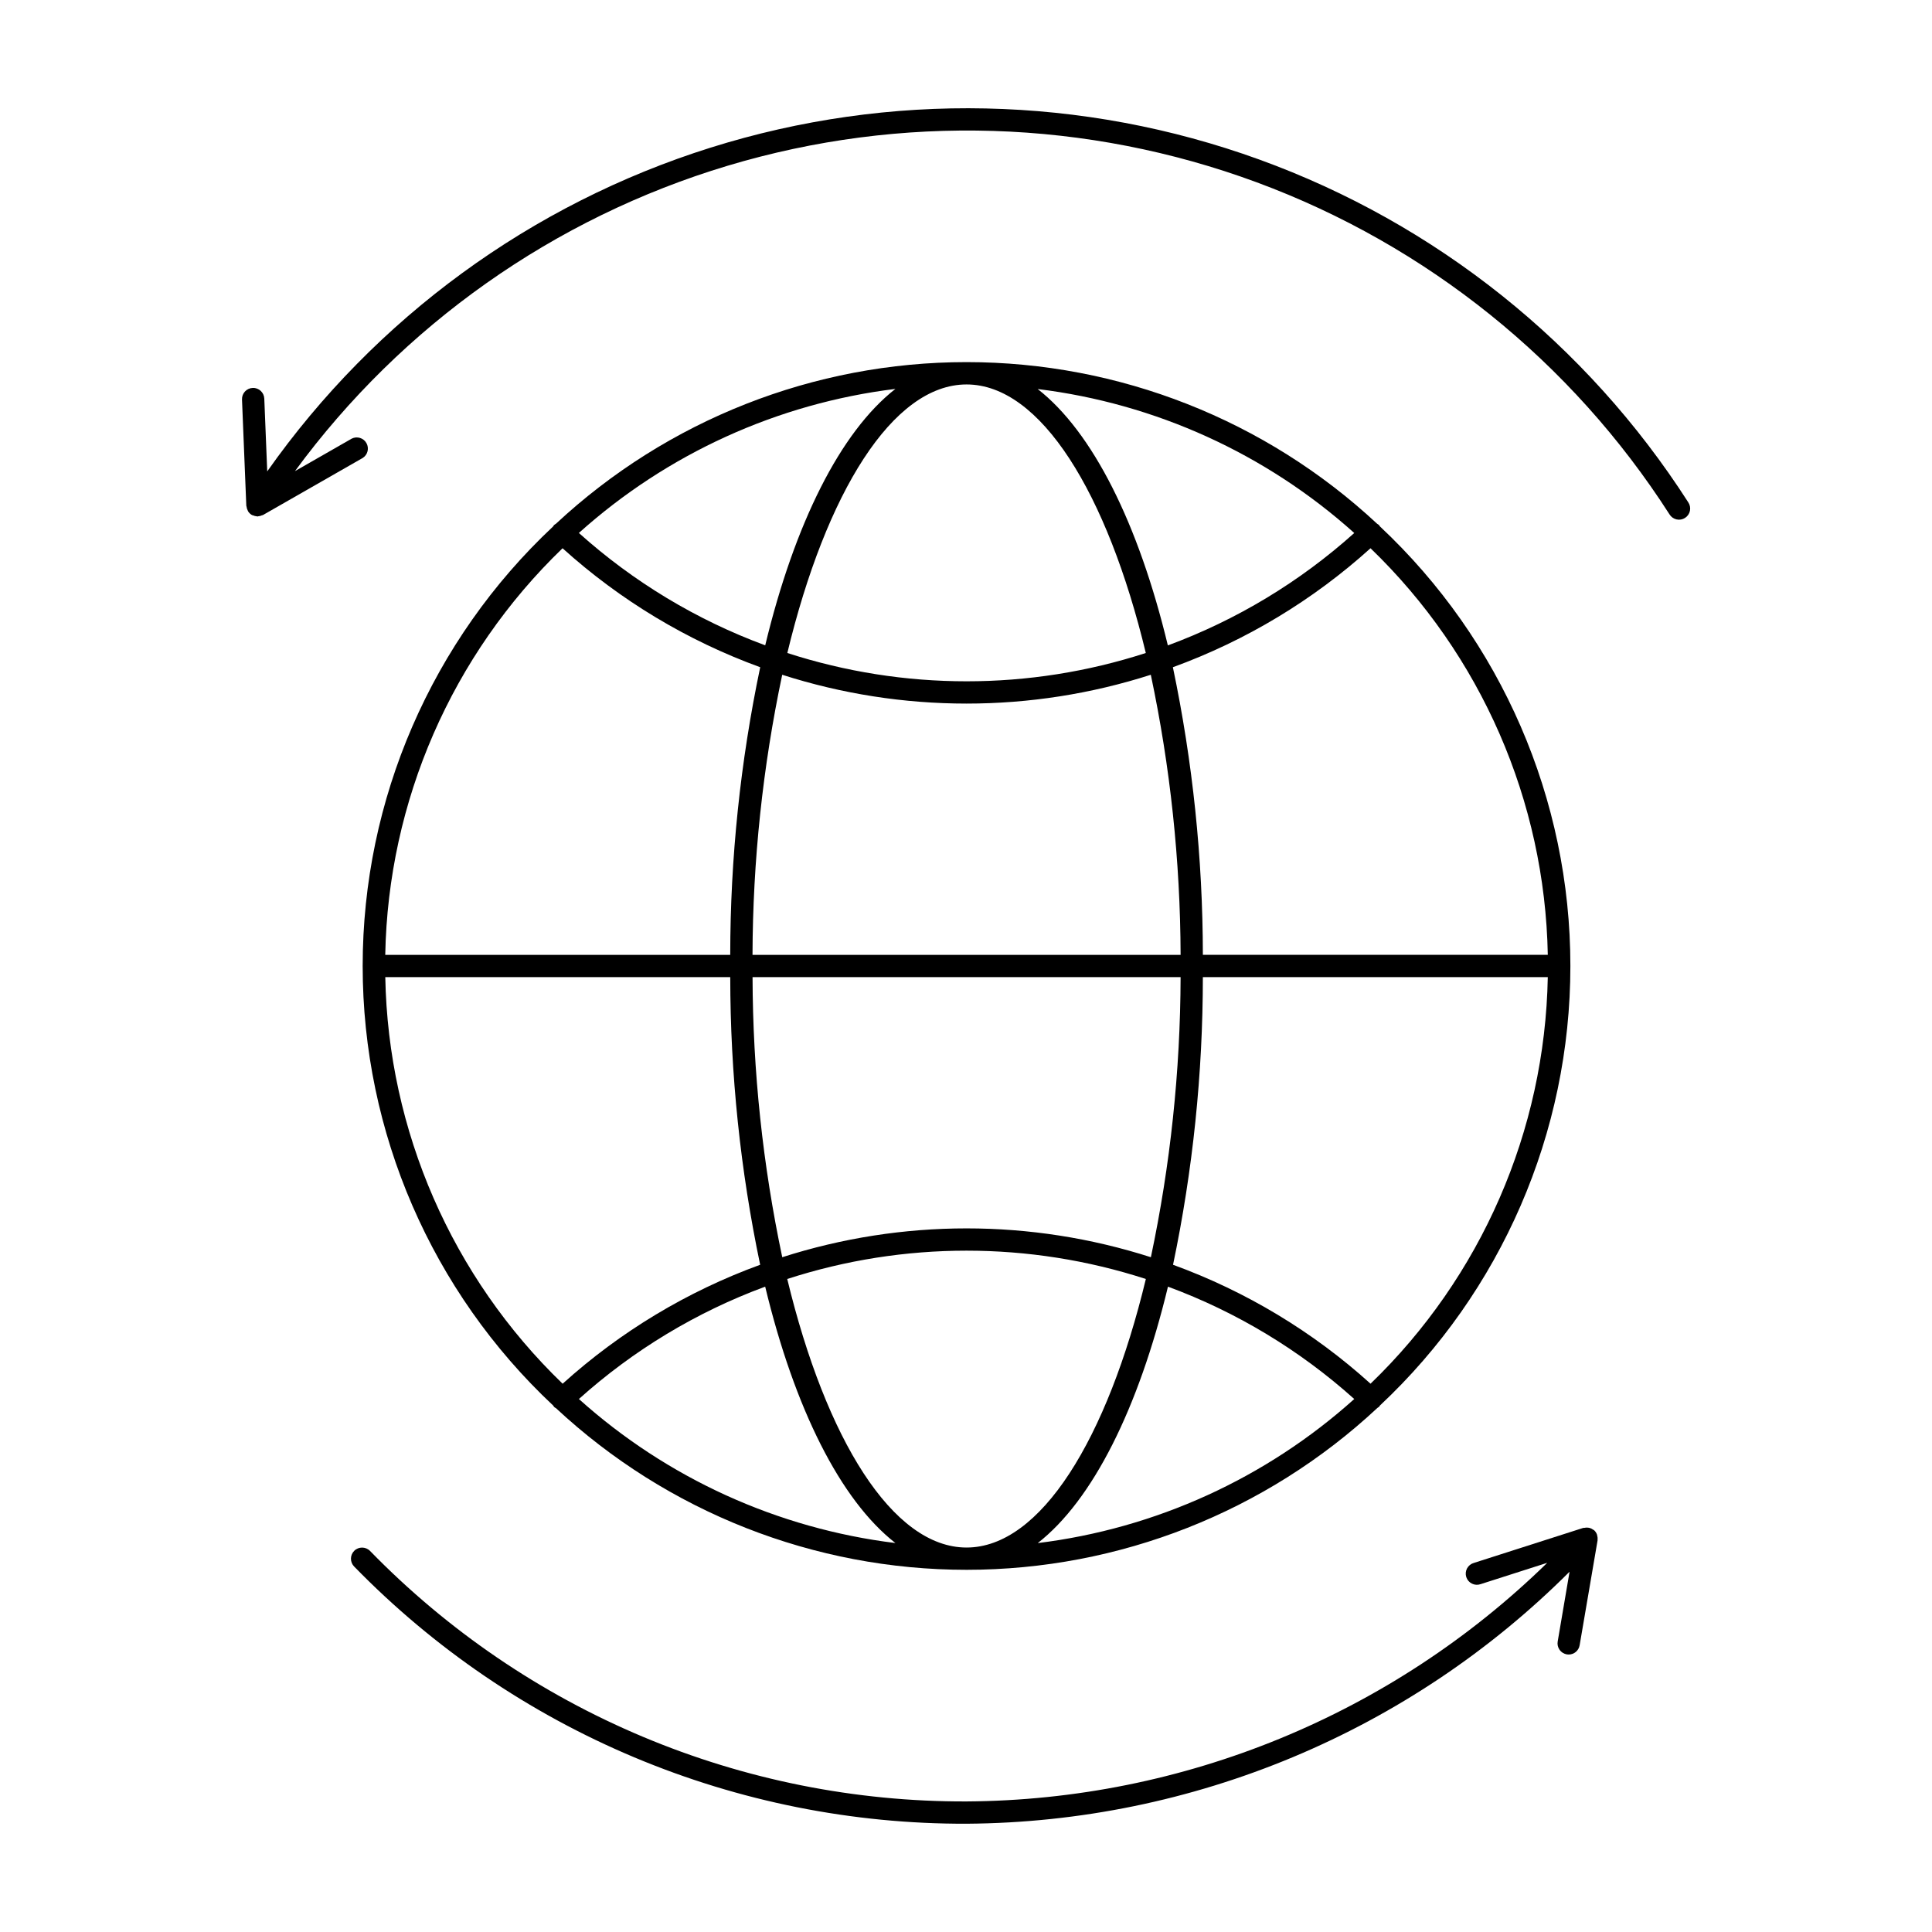 <?xml version="1.0" encoding="UTF-8"?>
<!-- Uploaded to: ICON Repo, www.iconrepo.com, Generator: ICON Repo Mixer Tools -->
<svg fill="#000000" width="800px" height="800px" version="1.1" viewBox="144 144 512 512" xmlns="http://www.w3.org/2000/svg">
 <g>
  <path d="m290.62 516.5c0.133 0.301 0.379 0.535 0.684 0.648 29.555 27.555 68.465 42.875 108.87 42.867 40.406-0.008 79.309-15.34 108.86-42.906 0.164-0.09 0.32-0.199 0.465-0.324 0.066-0.094 0.125-0.188 0.176-0.289 32.215-30.184 50.492-72.359 50.492-116.5 0-44.148-18.277-86.324-50.492-116.51-0.055-0.105-0.117-0.207-0.188-0.301-0.156-0.145-0.332-0.266-0.516-0.367-29.551-27.543-68.441-42.855-108.83-42.855-40.395 0-79.285 15.312-108.83 42.855-0.191 0.102-0.367 0.227-0.527 0.375-0.07 0.098-0.133 0.199-0.188 0.309-32.207 30.184-50.484 72.352-50.484 116.49s18.277 86.309 50.484 116.49zm46.902-113.55c0.016 25.613 2.672 51.156 7.93 76.227-19.316 7.035-37.094 17.738-52.348 31.523-29.332-28.266-46.238-67.023-47-107.75zm62.629-72.492c16.57 0 33.043-2.578 48.824-7.637 5.168 24.406 7.812 49.281 7.898 74.227h-113.45c0.074-24.945 2.711-49.82 7.871-74.227 15.789 5.062 32.27 7.637 48.852 7.637zm-47.5-13.406c10.234-42.453 27.891-71.168 47.5-71.168 19.609 0 37.266 28.734 47.5 71.168-30.879 10.004-64.125 10.004-95 0zm104.22 85.898c-0.074 24.949-2.711 49.82-7.875 74.227-31.766-10.188-65.922-10.188-97.691 0-5.16-24.406-7.801-49.277-7.871-74.227zm-9.207 79.996c-10.234 42.449-27.895 71.168-47.516 71.168-19.621 0-37.285-28.734-47.52-71.168 30.887-10.008 64.148-10.008 95.035 0zm-150.25 31.809c14.426-12.957 31.176-23.059 49.367-29.777 7.777 32.254 19.93 56.582 34.512 67.945h-0.004c-31.203-3.84-60.48-17.16-83.875-38.168zm156.11-29.777c18.188 6.719 34.938 16.824 49.367 29.777-23.391 21.012-52.668 34.34-83.879 38.18 14.57-11.371 26.723-35.699 34.512-67.957zm53.691 25.727c-15.254-13.789-33.027-24.492-52.348-31.527 5.246-25.07 7.894-50.613 7.902-76.227h91.41c-0.754 40.727-17.652 79.484-46.977 107.75zm46.965-113.66h-91.41c-0.027-25.613-2.688-51.156-7.945-76.223 19.328-7.035 37.113-17.742 52.375-31.531 29.328 28.27 46.227 67.027 46.98 107.75zm-51.301-111.78c-14.434 12.953-31.191 23.059-49.387 29.777-7.777-32.273-19.93-56.59-34.504-67.949v0.004c31.211 3.828 60.492 17.141 83.891 38.145zm-156.09 29.754c-18.195-6.719-34.949-16.82-49.383-29.777 23.395-21.012 52.672-34.34 83.883-38.176-14.574 11.371-26.719 35.699-34.5 67.953zm-53.707-25.723c15.262 13.789 33.051 24.496 52.379 31.527-5.262 25.066-7.926 50.609-7.945 76.223h-91.422c0.754-40.727 17.656-79.484 46.988-107.75z"/>
  <path d="m237.89 554.97c-1.164 1.141-1.18 3.012-0.035 4.176 21.102 21.656 46.344 38.852 74.227 50.562 27.879 11.707 57.832 17.691 88.07 17.598 59.973-0.402 117.38-24.391 159.8-66.785l-3.148 18.5c-0.273 1.605 0.809 3.129 2.414 3.406 0.164 0.027 0.332 0.039 0.5 0.039 1.438 0 2.664-1.039 2.902-2.457l4.754-27.789c0-0.074-0.027-0.145 0-0.223h0.004c0.031-0.344 0-0.688-0.094-1.02-0.031-0.109-0.035-0.219-0.074-0.328-0.152-0.41-0.398-0.781-0.715-1.086l-0.043-0.027-0.031-0.039c-0.059-0.051-0.137-0.055-0.199-0.102h-0.004c-0.293-0.227-0.625-0.391-0.984-0.484-0.129-0.031-0.258-0.055-0.391-0.066-0.34-0.039-0.68-0.02-1.008 0.059h-0.238l-29.02 9.293h-0.004c-0.766 0.219-1.41 0.742-1.789 1.445-0.375 0.703-0.449 1.531-0.207 2.289 0.246 0.762 0.785 1.391 1.5 1.746 0.715 0.355 1.543 0.406 2.297 0.141l17.664-5.656c-41.172 40.211-96.34 62.879-153.89 63.238-29.457 0.094-58.629-5.734-85.785-17.141-27.16-11.406-51.746-28.156-72.301-49.25-1.145-1.16-3.012-1.18-4.176-0.039z"/>
  <path d="m214.04 249.64c-0.066-1.633-1.441-2.902-3.07-2.836-1.633 0.066-2.898 1.441-2.836 3.07l1.141 28.172c0 0.062 0.047 0.113 0.055 0.176h0.004c0.035 0.371 0.145 0.73 0.32 1.062 0.027 0.078 0.059 0.152 0.094 0.223 0.223 0.355 0.516 0.656 0.863 0.887 0.035 0.023 0.078 0.023 0.113 0.047 0.035 0.023 0.039 0.047 0.07 0.062 0.09 0.031 0.18 0.055 0.27 0.07 0.305 0.141 0.629 0.223 0.965 0.25 0.062 0.02 0.129 0.039 0.195 0.051 0.074 0 0.141-0.051 0.211-0.055h0.004c0.352-0.027 0.699-0.121 1.023-0.273 0.07-0.035 0.156 0 0.227-0.059l26.449-15.133c1.32-0.852 1.742-2.586 0.961-3.945-0.777-1.363-2.488-1.875-3.887-1.172l-15.043 8.613c28.414-38.711 68.656-67.121 114.65-80.926 45.992-13.805 95.227-12.262 140.26 4.402 45.035 16.668 83.418 47.543 109.34 87.961 0.414 0.688 1.086 1.176 1.867 1.359 0.777 0.184 1.598 0.039 2.269-0.395 0.676-0.434 1.145-1.121 1.301-1.906 0.156-0.785-0.012-1.602-0.469-2.258-26.895-41.918-66.832-73.824-113.65-90.805-46.82-16.977-97.926-18.086-145.44-3.152-47.512 14.934-88.793 45.082-117.48 85.793z"/>
 </g>
</svg>